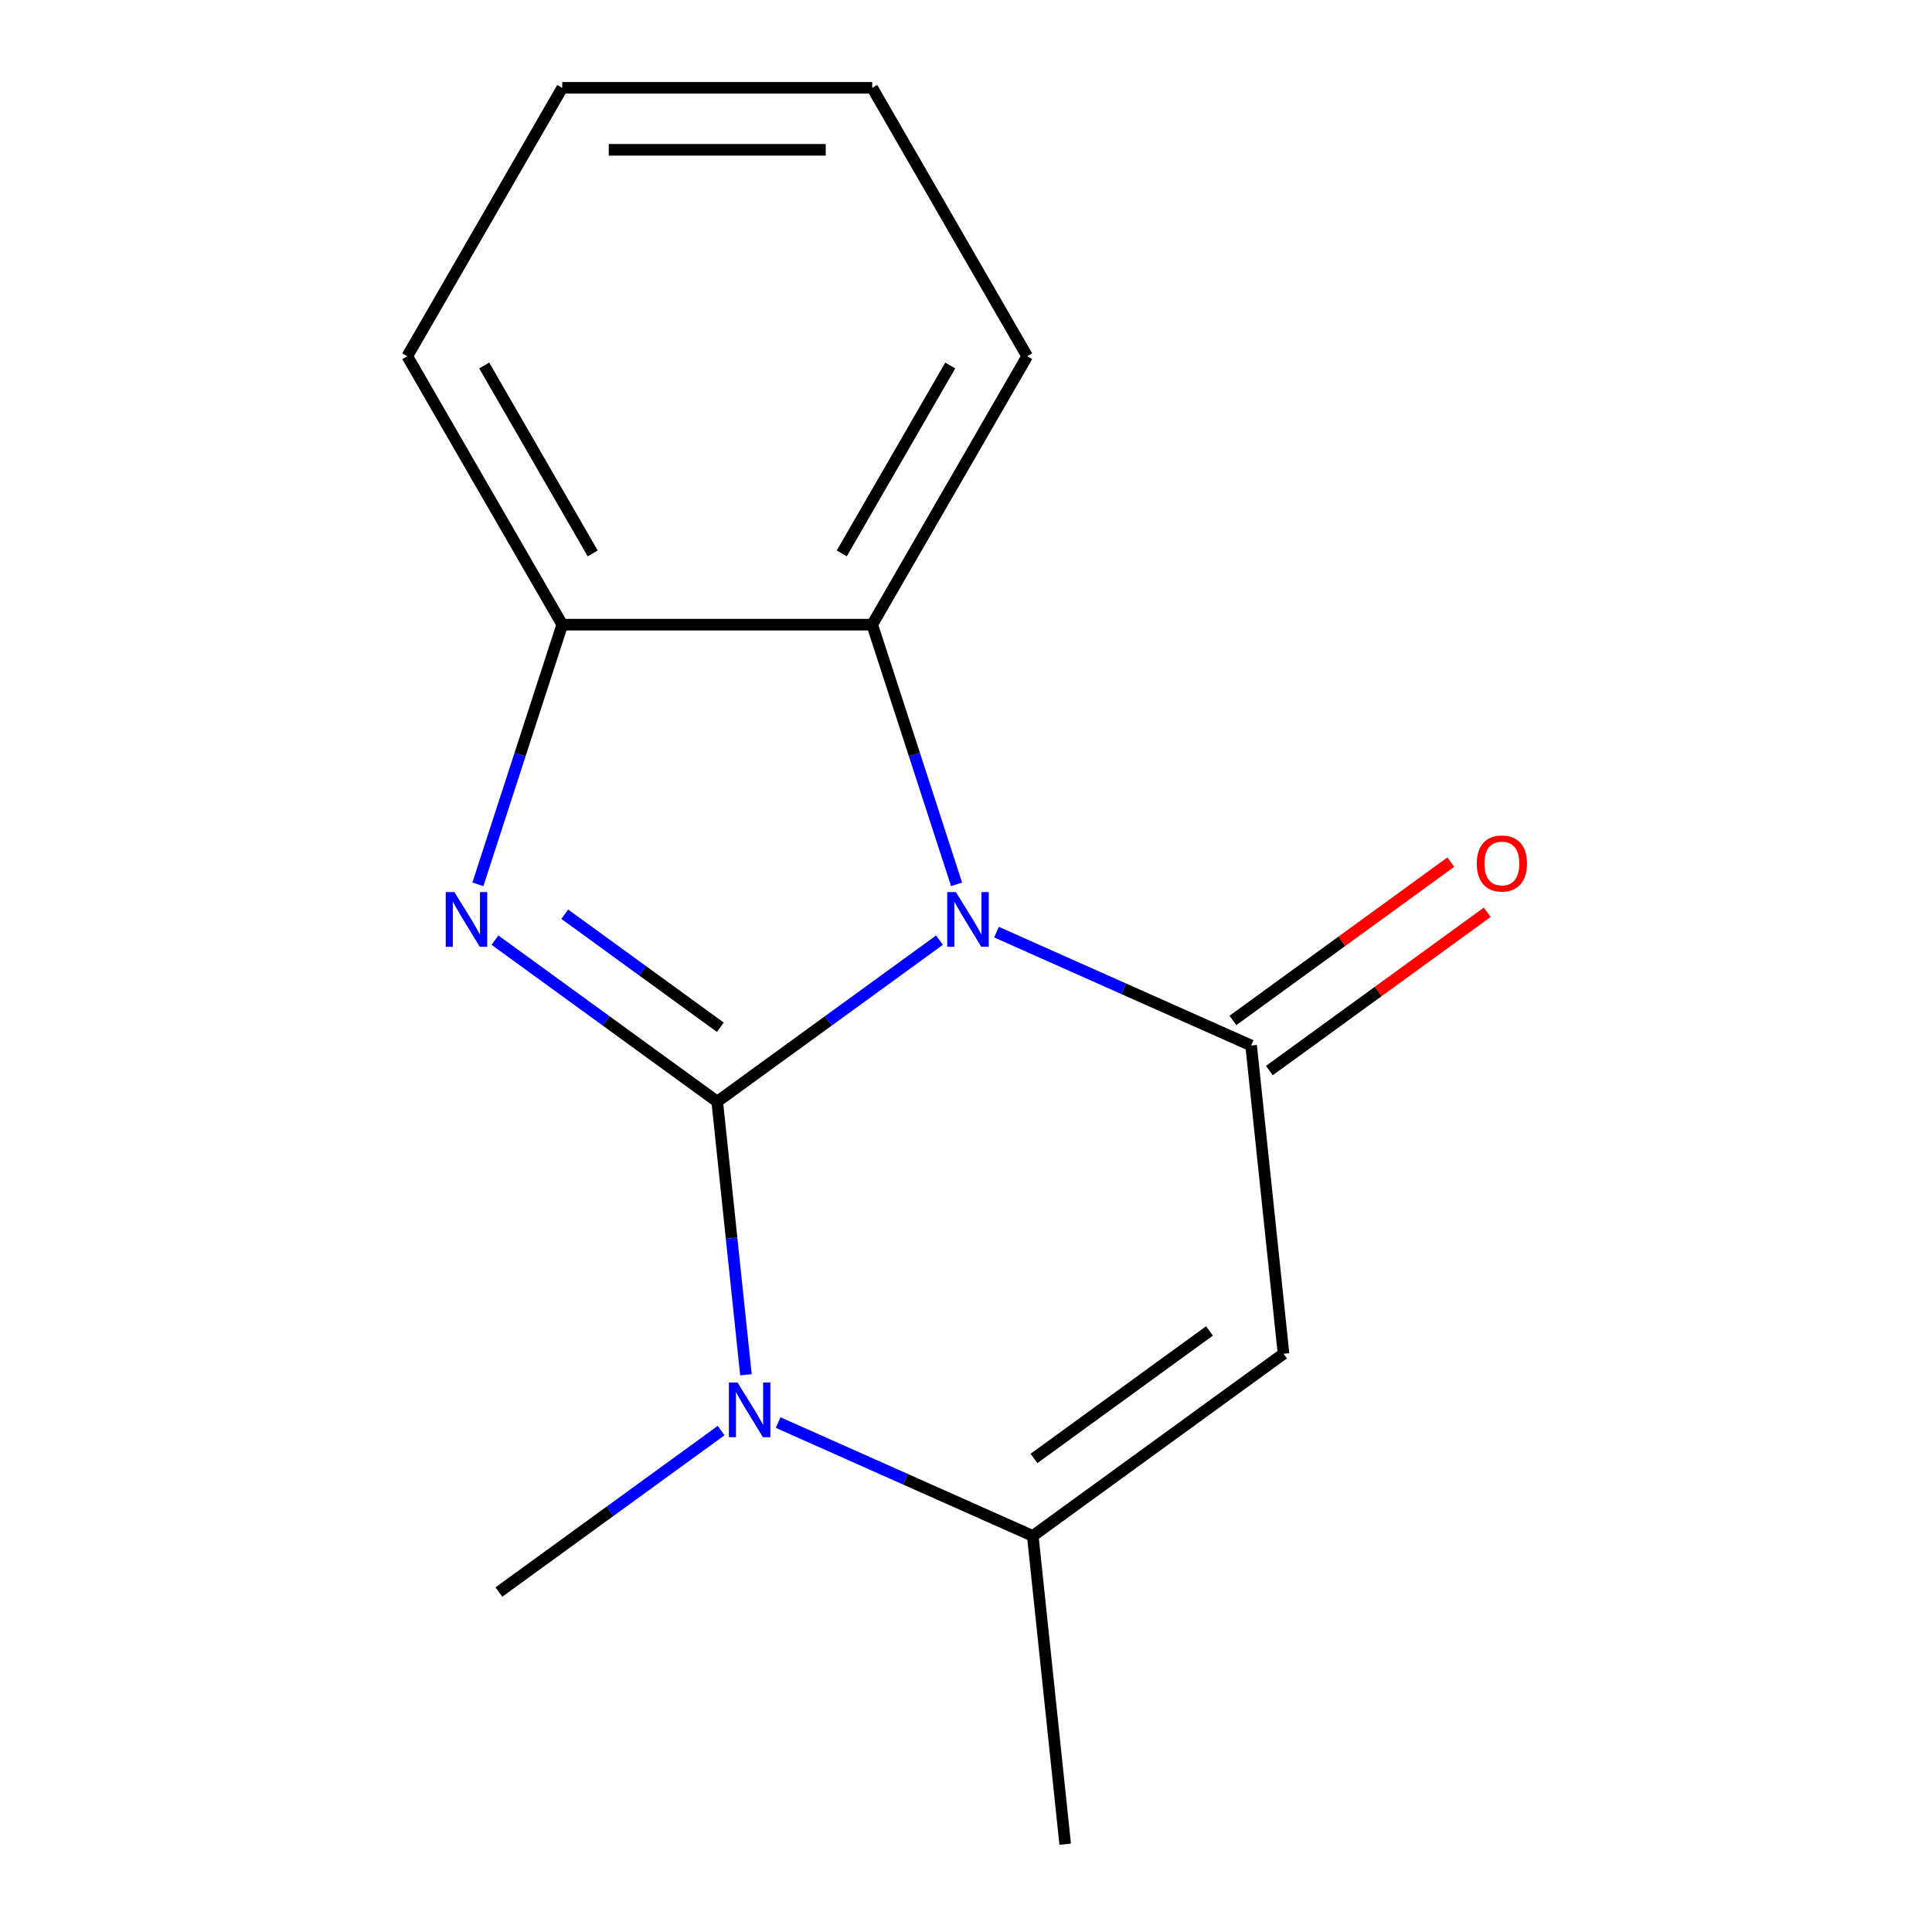 <?xml version='1.0' encoding='iso-8859-1'?>
<svg version='1.1' baseProfile='full'
              xmlns='http://www.w3.org/2000/svg'
                      xmlns:rdkit='http://www.rdkit.org/xml'
                      xmlns:xlink='http://www.w3.org/1999/xlink'
                  xml:space='preserve'
width='1000px' height='1000px' viewBox='0 0 1000 1000'>
<!-- END OF HEADER -->
<rect style='opacity:1.0;fill:#FFFFFF;stroke:none' width='1000' height='1000' x='0' y='0'> </rect>
<path class='bond-0' d='M 371.237,570.196 L 428.756,528.406' style='fill:none;fill-rule:evenodd;stroke:#000000;stroke-width:6px;stroke-linecap:butt;stroke-linejoin:miter;stroke-opacity:1' />
<path class='bond-0' d='M 428.756,528.406 L 486.275,486.616' style='fill:none;fill-rule:evenodd;stroke:#0000FF;stroke-width:6px;stroke-linecap:butt;stroke-linejoin:miter;stroke-opacity:1' />
<path class='bond-1' d='M 371.237,570.196 L 313.718,528.406' style='fill:none;fill-rule:evenodd;stroke:#000000;stroke-width:6px;stroke-linecap:butt;stroke-linejoin:miter;stroke-opacity:1' />
<path class='bond-1' d='M 313.718,528.406 L 256.199,486.616' style='fill:none;fill-rule:evenodd;stroke:#0000FF;stroke-width:6px;stroke-linecap:butt;stroke-linejoin:miter;stroke-opacity:1' />
<path class='bond-1' d='M 372.841,531.701 L 332.577,502.448' style='fill:none;fill-rule:evenodd;stroke:#000000;stroke-width:6px;stroke-linecap:butt;stroke-linejoin:miter;stroke-opacity:1' />
<path class='bond-1' d='M 332.577,502.448 L 292.314,473.195' style='fill:none;fill-rule:evenodd;stroke:#0000FF;stroke-width:6px;stroke-linecap:butt;stroke-linejoin:miter;stroke-opacity:1' />
<path class='bond-3' d='M 371.237,570.196 L 378.667,640.885' style='fill:none;fill-rule:evenodd;stroke:#000000;stroke-width:6px;stroke-linecap:butt;stroke-linejoin:miter;stroke-opacity:1' />
<path class='bond-3' d='M 378.667,640.885 L 386.097,711.574' style='fill:none;fill-rule:evenodd;stroke:#0000FF;stroke-width:6px;stroke-linecap:butt;stroke-linejoin:miter;stroke-opacity:1' />
<path class='bond-2' d='M 515.776,482.467 L 581.68,511.809' style='fill:none;fill-rule:evenodd;stroke:#0000FF;stroke-width:6px;stroke-linecap:butt;stroke-linejoin:miter;stroke-opacity:1' />
<path class='bond-2' d='M 581.68,511.809 L 647.584,541.151' style='fill:none;fill-rule:evenodd;stroke:#000000;stroke-width:6px;stroke-linecap:butt;stroke-linejoin:miter;stroke-opacity:1' />
<path class='bond-6' d='M 495.122,457.728 L 473.286,390.526' style='fill:none;fill-rule:evenodd;stroke:#0000FF;stroke-width:6px;stroke-linecap:butt;stroke-linejoin:miter;stroke-opacity:1' />
<path class='bond-6' d='M 473.286,390.526 L 451.451,323.323' style='fill:none;fill-rule:evenodd;stroke:#000000;stroke-width:6px;stroke-linecap:butt;stroke-linejoin:miter;stroke-opacity:1' />
<path class='bond-7' d='M 247.352,457.728 L 269.188,390.526' style='fill:none;fill-rule:evenodd;stroke:#0000FF;stroke-width:6px;stroke-linecap:butt;stroke-linejoin:miter;stroke-opacity:1' />
<path class='bond-7' d='M 269.188,390.526 L 291.023,323.323' style='fill:none;fill-rule:evenodd;stroke:#000000;stroke-width:6px;stroke-linecap:butt;stroke-linejoin:miter;stroke-opacity:1' />
<path class='bond-8' d='M 657.013,554.13 L 713.402,513.161' style='fill:none;fill-rule:evenodd;stroke:#000000;stroke-width:6px;stroke-linecap:butt;stroke-linejoin:miter;stroke-opacity:1' />
<path class='bond-8' d='M 713.402,513.161 L 769.791,472.192' style='fill:none;fill-rule:evenodd;stroke:#FF0000;stroke-width:6px;stroke-linecap:butt;stroke-linejoin:miter;stroke-opacity:1' />
<path class='bond-8' d='M 638.154,528.172 L 694.543,487.203' style='fill:none;fill-rule:evenodd;stroke:#000000;stroke-width:6px;stroke-linecap:butt;stroke-linejoin:miter;stroke-opacity:1' />
<path class='bond-8' d='M 694.543,487.203 L 750.932,446.234' style='fill:none;fill-rule:evenodd;stroke:#FF0000;stroke-width:6px;stroke-linecap:butt;stroke-linejoin:miter;stroke-opacity:1' />
<path class='bond-16' d='M 647.584,541.151 L 664.353,700.7' style='fill:none;fill-rule:evenodd;stroke:#000000;stroke-width:6px;stroke-linecap:butt;stroke-linejoin:miter;stroke-opacity:1' />
<path class='bond-5' d='M 402.757,736.312 L 468.661,765.654' style='fill:none;fill-rule:evenodd;stroke:#0000FF;stroke-width:6px;stroke-linecap:butt;stroke-linejoin:miter;stroke-opacity:1' />
<path class='bond-5' d='M 468.661,765.654 L 534.564,794.997' style='fill:none;fill-rule:evenodd;stroke:#000000;stroke-width:6px;stroke-linecap:butt;stroke-linejoin:miter;stroke-opacity:1' />
<path class='bond-9' d='M 373.256,740.462 L 315.737,782.252' style='fill:none;fill-rule:evenodd;stroke:#0000FF;stroke-width:6px;stroke-linecap:butt;stroke-linejoin:miter;stroke-opacity:1' />
<path class='bond-9' d='M 315.737,782.252 L 258.218,824.042' style='fill:none;fill-rule:evenodd;stroke:#000000;stroke-width:6px;stroke-linecap:butt;stroke-linejoin:miter;stroke-opacity:1' />
<path class='bond-4' d='M 664.353,700.7 L 534.564,794.997' style='fill:none;fill-rule:evenodd;stroke:#000000;stroke-width:6px;stroke-linecap:butt;stroke-linejoin:miter;stroke-opacity:1' />
<path class='bond-4' d='M 626.025,688.886 L 535.173,754.894' style='fill:none;fill-rule:evenodd;stroke:#000000;stroke-width:6px;stroke-linecap:butt;stroke-linejoin:miter;stroke-opacity:1' />
<path class='bond-10' d='M 534.564,794.997 L 551.334,954.545' style='fill:none;fill-rule:evenodd;stroke:#000000;stroke-width:6px;stroke-linecap:butt;stroke-linejoin:miter;stroke-opacity:1' />
<path class='bond-11' d='M 451.451,323.323 L 531.665,184.389' style='fill:none;fill-rule:evenodd;stroke:#000000;stroke-width:6px;stroke-linecap:butt;stroke-linejoin:miter;stroke-opacity:1' />
<path class='bond-11' d='M 435.696,286.44 L 491.846,189.186' style='fill:none;fill-rule:evenodd;stroke:#000000;stroke-width:6px;stroke-linecap:butt;stroke-linejoin:miter;stroke-opacity:1' />
<path class='bond-15' d='M 451.451,323.323 L 291.023,323.323' style='fill:none;fill-rule:evenodd;stroke:#000000;stroke-width:6px;stroke-linecap:butt;stroke-linejoin:miter;stroke-opacity:1' />
<path class='bond-12' d='M 291.023,323.323 L 210.809,184.389' style='fill:none;fill-rule:evenodd;stroke:#000000;stroke-width:6px;stroke-linecap:butt;stroke-linejoin:miter;stroke-opacity:1' />
<path class='bond-12' d='M 306.778,286.44 L 250.628,189.186' style='fill:none;fill-rule:evenodd;stroke:#000000;stroke-width:6px;stroke-linecap:butt;stroke-linejoin:miter;stroke-opacity:1' />
<path class='bond-13' d='M 531.665,184.389 L 451.451,45.455' style='fill:none;fill-rule:evenodd;stroke:#000000;stroke-width:6px;stroke-linecap:butt;stroke-linejoin:miter;stroke-opacity:1' />
<path class='bond-14' d='M 210.809,184.389 L 291.023,45.455' style='fill:none;fill-rule:evenodd;stroke:#000000;stroke-width:6px;stroke-linecap:butt;stroke-linejoin:miter;stroke-opacity:1' />
<path class='bond-17' d='M 451.451,45.455 L 291.023,45.455' style='fill:none;fill-rule:evenodd;stroke:#000000;stroke-width:6px;stroke-linecap:butt;stroke-linejoin:miter;stroke-opacity:1' />
<path class='bond-17' d='M 427.387,77.54 L 315.087,77.54' style='fill:none;fill-rule:evenodd;stroke:#000000;stroke-width:6px;stroke-linecap:butt;stroke-linejoin:miter;stroke-opacity:1' />
<path  class='atom-1' d='M 494.766 461.739
L 504.046 476.739
Q 504.966 478.219, 506.446 480.899
Q 507.926 483.579, 508.006 483.739
L 508.006 461.739
L 511.766 461.739
L 511.766 490.059
L 507.886 490.059
L 497.926 473.659
Q 496.766 471.739, 495.526 469.539
Q 494.326 467.339, 493.966 466.659
L 493.966 490.059
L 490.286 490.059
L 490.286 461.739
L 494.766 461.739
' fill='#0000FF'/>
<path  class='atom-2' d='M 235.188 461.739
L 244.468 476.739
Q 245.388 478.219, 246.868 480.899
Q 248.348 483.579, 248.428 483.739
L 248.428 461.739
L 252.188 461.739
L 252.188 490.059
L 248.308 490.059
L 238.348 473.659
Q 237.188 471.739, 235.948 469.539
Q 234.748 467.339, 234.388 466.659
L 234.388 490.059
L 230.708 490.059
L 230.708 461.739
L 235.188 461.739
' fill='#0000FF'/>
<path  class='atom-4' d='M 381.746 715.585
L 391.026 730.585
Q 391.946 732.065, 393.426 734.745
Q 394.906 737.425, 394.986 737.585
L 394.986 715.585
L 398.746 715.585
L 398.746 743.905
L 394.866 743.905
L 384.906 727.505
Q 383.746 725.585, 382.506 723.385
Q 381.306 721.185, 380.946 720.505
L 380.946 743.905
L 377.266 743.905
L 377.266 715.585
L 381.746 715.585
' fill='#0000FF'/>
<path  class='atom-9' d='M 764.372 446.934
Q 764.372 440.134, 767.732 436.334
Q 771.092 432.534, 777.372 432.534
Q 783.652 432.534, 787.012 436.334
Q 790.372 440.134, 790.372 446.934
Q 790.372 453.814, 786.972 457.734
Q 783.572 461.614, 777.372 461.614
Q 771.132 461.614, 767.732 457.734
Q 764.372 453.854, 764.372 446.934
M 777.372 458.414
Q 781.692 458.414, 784.012 455.534
Q 786.372 452.614, 786.372 446.934
Q 786.372 441.374, 784.012 438.574
Q 781.692 435.734, 777.372 435.734
Q 773.052 435.734, 770.692 438.534
Q 768.372 441.334, 768.372 446.934
Q 768.372 452.654, 770.692 455.534
Q 773.052 458.414, 777.372 458.414
' fill='#FF0000'/>
</svg>
